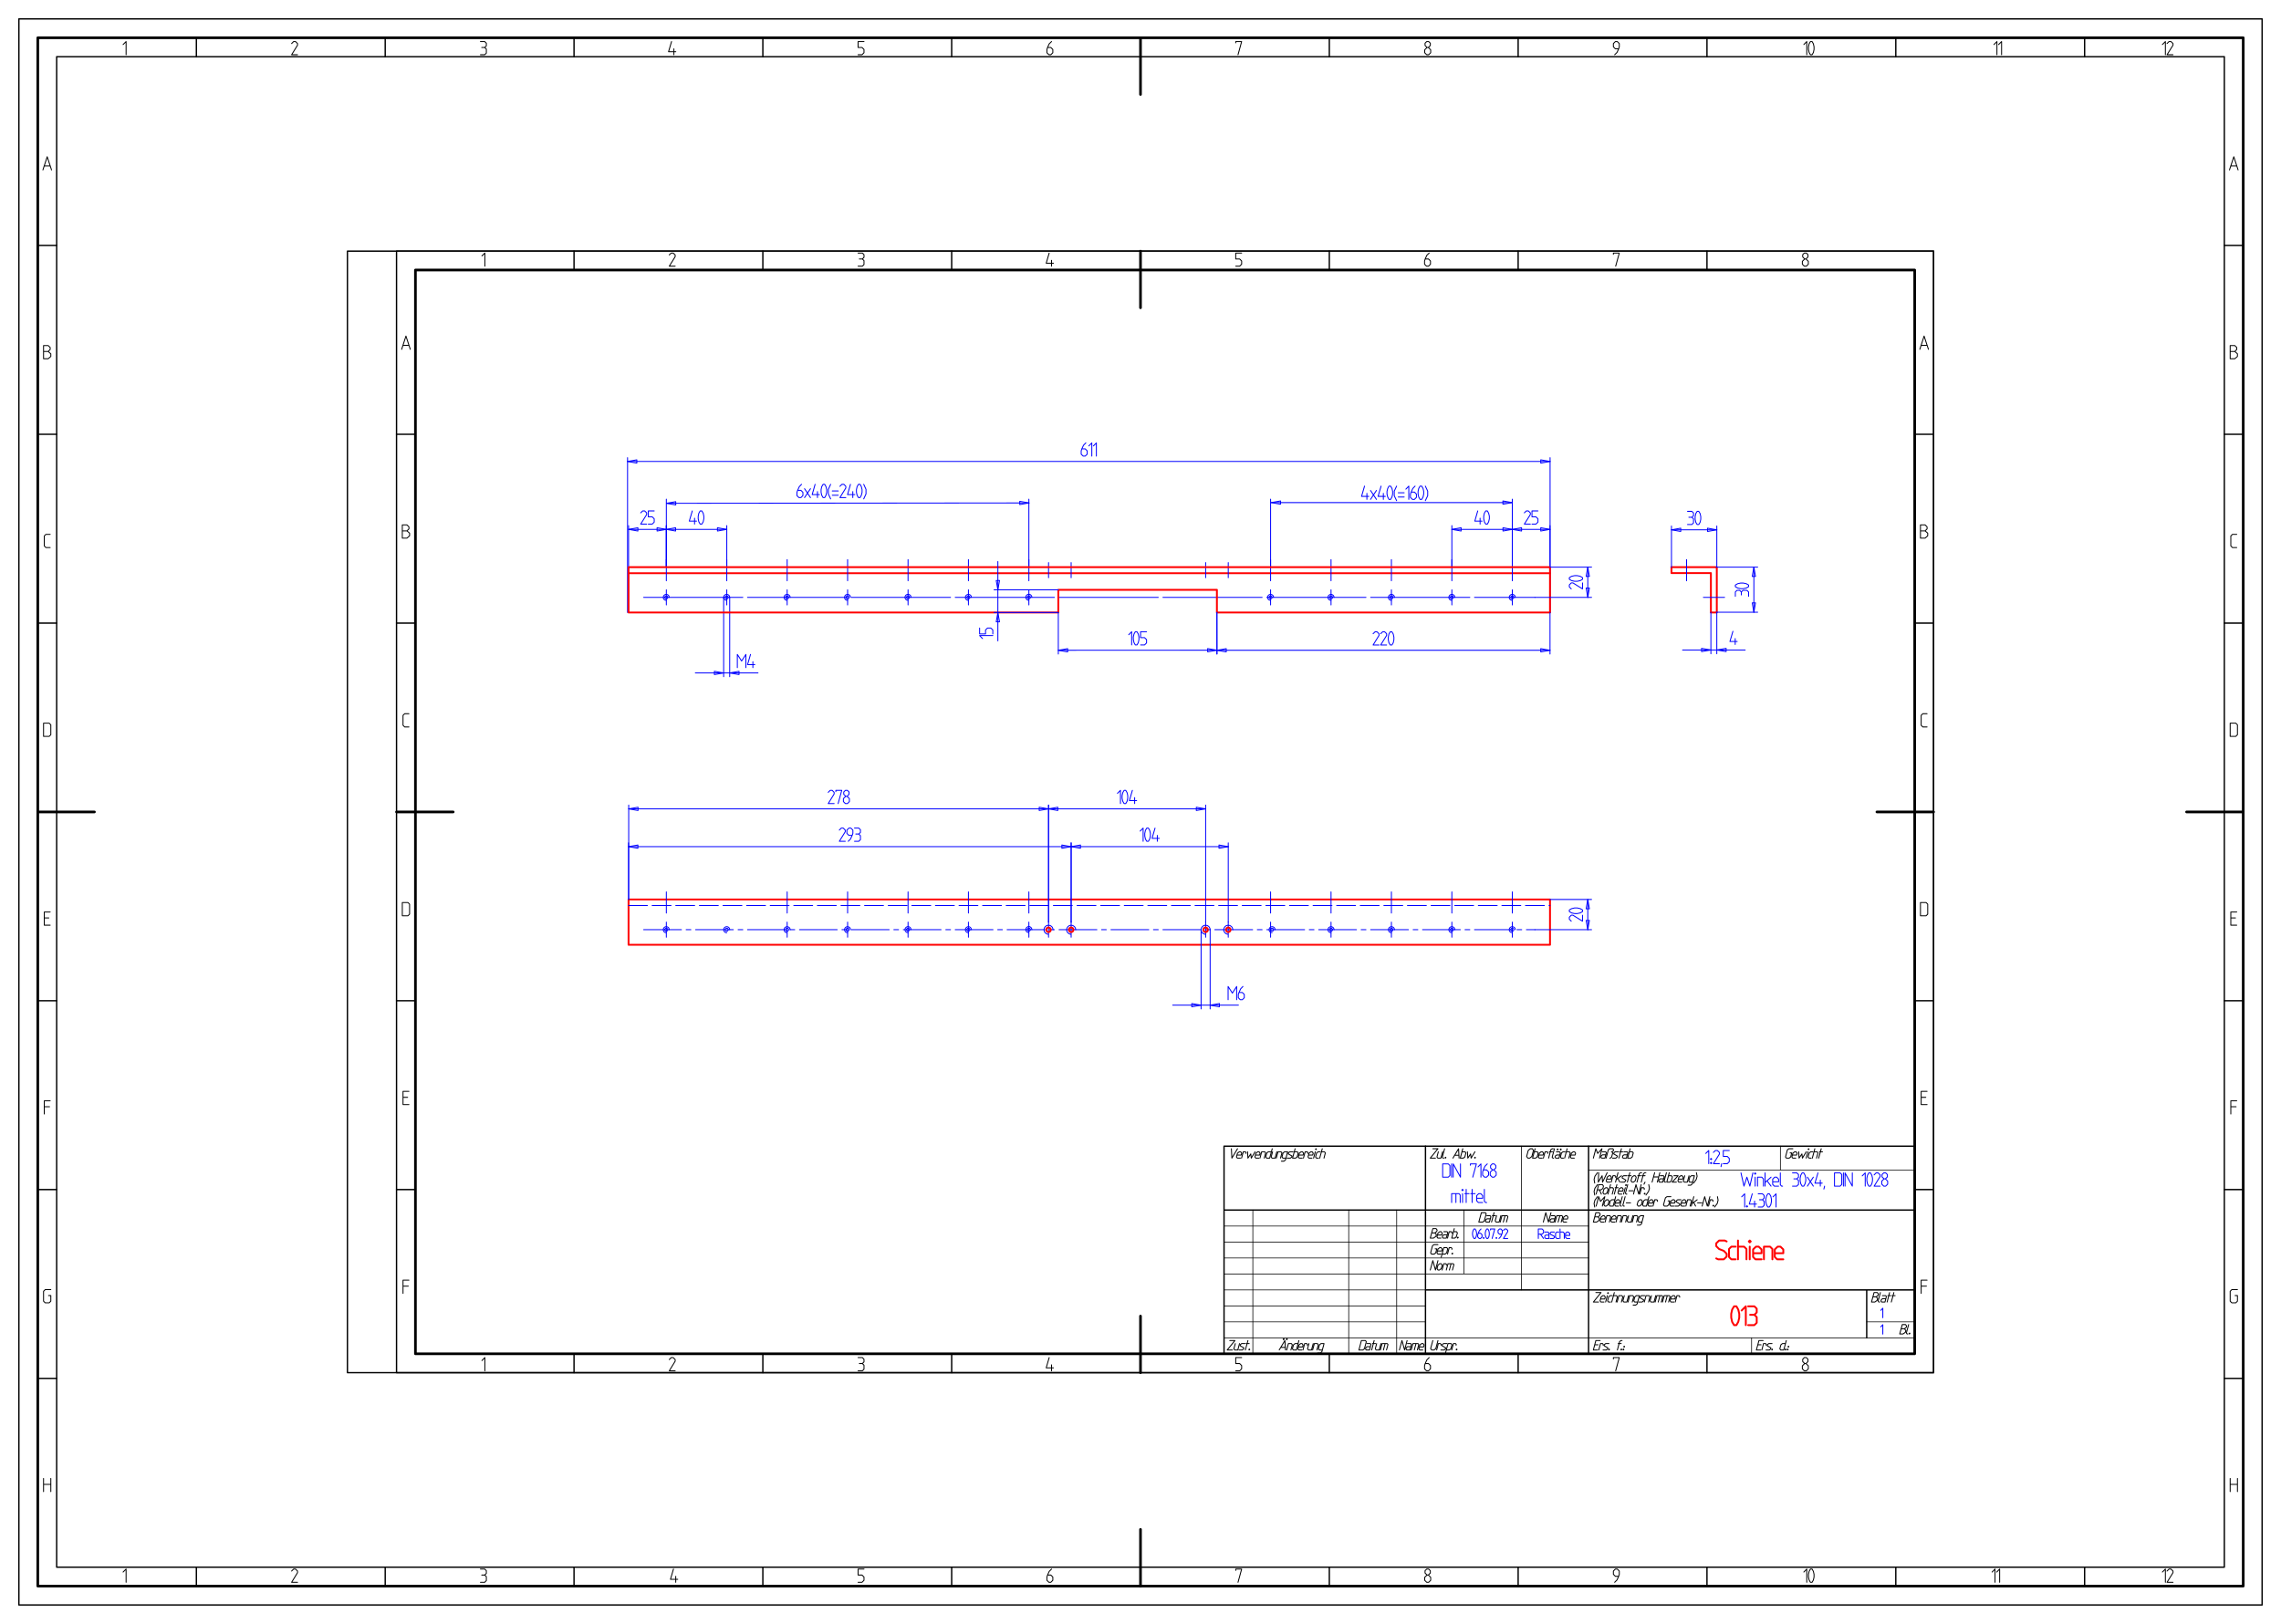 <svg xmlns="http://www.w3.org/2000/svg" fill-rule="evenodd" height="1624.796" preserveAspectRatio="none" stroke-linecap="round" viewBox="0 0 32000 22781" width="2282.318"><style>.brush1{fill:none}.pen1,.pen2{stroke:red;stroke-width:26;stroke-linejoin:round}.pen2{stroke:#00f;stroke-width:13}.pen3{stroke-width:19}.pen3,.pen5,.pen6{stroke:#000;stroke-linejoin:round}.pen5{stroke-width:13}.pen6{stroke-width:37}</style><path class="pen1 brush1" d="M8818 12619v636h12927v-636z"/><path class="pen1" fill="none" d="M8818 8042h12927"/><path class="pen2" fill="none" d="M9030 8381h1060m132 0h133m132 0h1060m132 0h133m132 0h1060m132 0h133m132 0h1060m132 0h133m132 0h1060m132 0h132m133 0h1060m132 0h132m133 0h1059m133 0h132m133 0h1059m133 0h132m133 0h847m-12503 0h530m66 0h66m67 0h529m67 0h66m66 0h530m66 0h66m67 0h529m67 0h66m66 0h530m66 0h66m67 0h529m67 0h66m66 0h530m66 0h66m66 0h530m67 0h66m66 0h530m66 0h66m66 0h530m66 0h67m66 0h530m66 0h66m66 0h530m66 0h67m66 0h530m66 0h66m66 0h530m66 0h67m66 0h530m66 0h66m66 0h530m66 0h67m66 0h530m66 0h66m66 0h119M9030 13043h530m66 0h66m67 0h529m67 0h66m66 0h530m66 0h66m67 0h529m67 0h66m66 0h530m66 0h66m67 0h529m67 0h66m66 0h530m66 0h66m66 0h530m67 0h66m66 0h530m66 0h66m66 0h530m66 0h67m66 0h530m66 0h66m66 0h530m66 0h67m66 0h530m66 0h66m66 0h530m66 0h67m66 0h530m66 0h66m66 0h530m66 0h67m66 0h530m66 0h66m66 0h119M9348 8275v212m0 4450v212m1695-4874v212m0 4450v212m848-4874v212m0 4450v212m848-4874v212m0 4450v212m847-4874v212m0 4450v212m0-212v212m848-4874v212m0 4450v212m3391-4874v212m0 4450v212m848-4874v212m0 4450v212m847-4874v212m0 4450v212m848-4874v212m0 4450v212m848-4874v212m0 4450v212M10196 8275v212m0-636v297m847-297v297m0 4365v297m848-4959v297m0 4365v297m848-4959v297m0 4365v297m847-4959v297m0 4365v297m848-4959v297m0 4365v297m3391-4959v297m0 4365v297m848-4959v297m0 4365v297m847-4959v297m0 4365v297m848-4959v297m0 4365v297m848-4959v297m0 4365v297M9348 7851v297m0 4365v297"/><path class="pen2 brush1" d="m21237 8381-2-8-4-7-7-5-8-1-9 1-6 5-5 7-2 8 2 8 5 7 6 4 9 2 8-2 7-4 4-7zm0 4662-2-8-4-7-7-4-8-2-9 2-6 4-5 7-2 8 2 8 5 7 6 5 9 1 8-1 7-5 4-7zm-848-4662-2-8-4-7-7-5-8-1-8 1-7 5-5 7-1 8 1 8 5 7 7 4 8 2 8-2 7-4 4-7zm0 4662-2-8-4-7-7-4-8-2-8 2-7 4-5 7-1 8 1 8 5 7 7 5 8 1 8-1 7-5 4-7zm-848-4662-1-8-5-7-7-5-8-1-8 1-7 5-4 7-2 8 2 8 4 7 7 4 8 2 8-2 7-4 5-7zm0 4662-1-8-5-7-7-4-8-2-8 2-7 4-4 7-2 8 2 8 4 7 7 5 8 1 8-1 7-5 5-7zm-847-4662-2-8-4-7-7-5-8-1-9 1-6 5-5 7-2 8 2 8 5 7 6 4 9 2 8-2 7-4 4-7zm0 4662-2-8-4-7-7-4-8-2-9 2-6 4-5 7-2 8 2 8 5 7 6 5 9 1 8-1 7-5 4-7zm-848-4662-2-8-4-7-7-5-8-1-8 1-7 5-5 7-1 8 1 8 5 7 7 4 8 2 8-2 7-4 4-7zm21 4662-1-8-5-7-7-4-8-2-8 2-7 4-5 7-1 8 1 8 5 7 7 5 8 1 8-1 7-5 5-7zm-4260-4662-2-8-4-7-7-4-8-2-8 2-7 4-5 7-2 8 2 8 5 7 7 5 8 1 8-1 7-5 4-7zm0 4662-2-8-4-7-7-4-8-2-8 2-7 4-5 7-2 8 2 9 5 6 7 5 8 2 8-2 7-5 4-6zm848-4663-2-9-4-6-7-5-8-2-9 2-6 5-5 6-2 9 2 8 5 7 6 4 9 2 8-2 7-4 4-7zm0 4662-2-8-4-7-7-5-8-1-9 1-6 5-5 7-2 8 2 8 5 7 6 4 9 2 8-2 7-4 4-7zm-1695-4662-2-8-4-7-7-4-8-2-9 2-6 4-5 7-2 8 2 8 5 7 6 5 9 1 8-1 7-5 4-7zm0 4662-2-8-4-7-7-4-8-2-9 2-6 4-5 7-2 8 2 9 5 6 6 5 9 2 8-2 7-5 4-6zm-849-4661-1-8-5-7-7-4-8-2-8 2-7 4-5 7-1 8 1 8 5 7 7 5 8 1 8-1 7-5 5-7zm0 4662-1-8-5-7-7-4-8-2-8 2-7 4-5 7-1 8 1 8 5 7 7 5 8 2 8-2 7-5 5-7zm-847-4662-2-8-5-7-7-4-8-2-8 2-7 4-4 7-2 8 2 8 4 7 7 5 8 1 8-1 7-5 5-7zm0 4662-2-8-5-7-7-4-8-2-8 2-7 4-4 7-2 8 2 8 4 7 7 5 8 2 8-2 7-5 5-7zm-848-4662-2-8-4-7-7-4-8-2-8 2-7 4-5 7-2 8 2 8 5 7 7 5 8 1 8-1 7-5 4-7zm0 4662-2-8-4-7-7-4-8-2-8 2-7 4-5 7-2 8 2 8 5 7 7 5 8 2 8-2 7-5 4-7zm-848-4662-1-8-5-7-7-4-8-2-8 2-7 4-5 7-1 8 1 8 5 7 7 5 8 1 8-1 7-5 5-7zm0 4662-1-8-5-7-7-4-8-2-8 2-7 4-5 7-1 8 1 8 5 7 7 5 8 2 8-2 7-5 5-7z"/><path class="pen2" fill="none" d="m21258 8381-2-13-6-12-10-9-11-6-13-3-14 3-11 6-10 9-6 12-2 13 2 13 6 12 10 9 11 6 14 2m42 4620-2-13-6-12-10-9-11-6-13-2-14 2-11 6-10 9-6 12-2 13 2 13 6 12 10 9 11 6 14 2m-806-4704-2-13-6-12-9-9-12-6-13-3-13 3-12 6-9 9-6 12-2 13 2 13 6 12 9 9 12 6 13 2m42 4620-2-13-6-12-9-9-12-6-13-2-13 2-12 6-9 9-6 12-2 13 2 13 6 12 9 9 12 6 13 2m-805-4704-2-13-6-12-10-9-12-6-13-3-13 3-12 6-9 9-6 12-2 13 2 13 6 12 9 9 12 6 13 2m43 4620-2-13-6-12-10-9-12-6-13-2-13 2-12 6-9 9-6 12-2 13 2 13 6 12 9 9 12 6 13 2m-805-4704-2-13-6-12-10-9-11-6-13-3-14 3-11 6-10 9-6 12-2 13 2 13 6 12 10 9 11 6 14 2m42 4620-2-13-6-12-10-9-11-6-13-2-14 2-11 6-10 9-6 12-2 13 2 13 6 12 10 9 11 6 14 2m-806-4704-2-13-6-12-9-9-12-6-13-3-13 3-12 6-9 9-6 12-3 13 3 13 6 12 9 9 12 6 13 2m63 4620-2-13-6-12-9-9-12-6-13-2-13 2-12 6-9 9-6 12-2 13 2 13 6 12 9 9 12 6 13 2m-4218-4704-2-13-6-12-9-9-12-6-13-2-13 2-12 6-10 9-6 12-2 13 2 13 6 12 10 9 12 6 13 3m42 4619-2-13-6-11-9-10-12-6-13-2-13 2-12 6-10 10-6 11-2 13 2 14 6 11 10 10 12 6 13 2m890-4706-2-14-6-11-10-10-11-6-13-2-14 2-11 6-10 10-6 11-2 14 2 13 6 11 10 10 11 6 14 2m42 4620-2-13-6-12-10-9-11-7-13-2-14 2-11 7-10 9-6 12-2 13 2 13 6 12 10 9 11 6 14 2m-1653-4704-2-13-6-12-10-9-11-6-13-2-14 2-11 6-10 9-6 12-2 13 2 13 6 12 10 9 11 7 14 2m42 4619-2-13-6-11-10-10-11-6-13-2-14 2-11 6-10 10-6 11-2 13 2 14 6 11 10 10 11 6 14 2m-807-4704-2-13-6-12-9-9-12-6-13-2-13 2-12 6-9 9-6 12-2 13 2 13 6 12 9 9 12 6 13 2m42 4620-2-13-6-12-9-9-12-6-13-2-13 2-12 6-9 9-6 12-2 13 2 13 6 12 9 10 12 6 13 2m-805-4705-2-13-6-12-10-9-12-6-13-2-13 2-12 6-9 9-6 12-2 13 2 13 6 12 9 9 12 6 13 2m43 4620-2-13-6-12-10-9-12-6-13-2-13 2-12 6-9 9-6 12-2 13 2 13 6 12 9 10 12 6 13 2m-805-4705-2-13-6-12-9-9-12-6-13-2-13 2-12 6-10 9-6 12-2 13 2 13 6 12 10 9 12 6 13 2m42 4620-2-13-6-12-9-9-12-6-13-2-13 2-12 6-10 9-6 12-2 13 2 13 6 12 10 10 12 6 13 2m-806-4705-2-13-6-12-9-9-12-6-13-2-13 2-12 6-9 9-6 12-2 13 2 13 6 12 9 9 12 6 13 2m42 4620-2-13-6-12-9-9-12-6-13-2-13 2-12 6-9 9-6 12-2 13 2 13 6 12 9 10 12 6 13 2m-529-5129v-583m530 583v-583"/><path class="pen2 brush1" d="m8818 7427 131 23v-46zm530 0-130-23v46z"/><path class="pen2" fill="none" d="M8818 7427h530m-276-74h-84l84-134v-24l-28-27h-28l-28 27m190-27h-83v83h55l28 28v46l-28 28h-55m253 604v-583m848 583v-583"/><path class="pen2 brush1" d="m9348 7427 130 23v-46zm848 0-131-23v46z"/><path class="pen2" fill="none" d="M9348 7427h848m-484-259-42 143h102m-28-41v83m51-111v37l9 42 19 32h23l19-32 9-42v-37l-9-42-19-32h-23l-19 32-9 42m-447 715v-848m0 848v-954m5086 954v-954"/><path class="pen2 brush1" d="m14436 7056-130-23v46zm-5086 5 130 23v-46z"/><path class="pen2" fill="none" d="m14436 7056-5086 5m1895-266-32 33-23 51-10 28v46l28 28h28l28-28v-46l-28-28h-46m97-23 83 125m-83 0 83-125m65-61-41 144h102m-28-42v84m51-112v38l9 41 19 33h23l18-33 10-41v-38l-10-41-18-33h-23l-19 33-9 41m134 130-32-69v-65l32-70m23 93h84m0 60h-84m190 33h-83l83-135v-23l-27-28h-28l-28 28m148-28-41 144h102m-28-42v84m51-112v38l9 41 19 33h23l18-33 10-41v-38l-10-41-18-33h-23l-19 33-9 41m102 130 32-69v-65l-32-70m9628 1162v-583m-529 583v-583"/><path class="pen2 brush1" d="m21745 7427-130-23v46zm-529 0 130 23v-46z"/><path class="pen2" fill="none" d="M21745 7427h-529m253-74h-84l84-134v-24l-28-27h-28l-28 27m191-27h-84v83h56l28 28v46l-28 28h-56m-276 604v-583m-848 583v-583"/><path class="pen2 brush1" d="m21216 7427-131-23v46zm-848 0 130 23v-46z"/><path class="pen2" fill="none" d="M21216 7427h-848m363-259-41 143h102m-28-41v83m51-111v37l9 42 19 32h23l18-32 10-42v-37l-10-42-18-32h-23l-19 32-9 42m401 715v-954m-3391 954v-954"/><path class="pen2 brush1" d="m17834 7051 131 23v-46zm3380 0-130-23v46z"/><path class="pen2" fill="none" d="M17834 7051h3380m-2071-231-42 144h102m-27-42v84m51-125 83 125m-83 0 83-125m65-61-42 144h102m-28-42v84m51-112v38l10 41 18 33h23l19-33 9-41v-38l-9-41-19-33h-23l-18 33-10 41m135 130-33-69v-65l33-70m23 93h83m0 60h-83m107-111 41-42v186m88-186-32 33-23 51-10 28v46l28 28h28l28-28v-46l-28-28h-46m97-10v38l9 41 19 33h23l19-33 9-41v-38l-9-41-19-33h-23l-19 33-9 41m102 130 33-69v-65l-33-70M8818 12704h265m66 0h265m66 0h265m67 0h265m66 0h265m66 0h265m66 0h265m66 0h265m66 0h265m66 0h265m66 0h265m67 0h265m66 0h265m66 0h265m66 0h265m66 0h265m66 0h265m66 0h265m66 0h265m67 0h265m66 0h265m66 0h265m66 0h265m66 0h265m66 0h265m66 0h265m66 0h265m67 0h265m66 0h265m66 0h265m66 0h265m66 0h265m66 0h265m66 0h265m67 0h264m67 0h265m66 0h265m66 0h265m66 0h265m66 0h13M10237 8381v1113m-85-1113v1113"/><path class="pen2 brush1" d="m10237 9441 131 23v-46zm-85 0-130-23v46z"/><path class="pen2" fill="none" d="M10634 9441h-879m589-74v-186l60 93 60-93v186m65-186-42 144h102m-27-42v84m4465 3570v212m-317-212v212m317-5256v212m-317-212v212m2521 4832v212m-317-212v212m317-5256v212m-317-212v212m-1823 4939-3-19-8-17-13-13-16-10-19-4-19 1-17 7-15 12-11 16-6 18v19l6 18 11 15 15 12 17 7 14 2m-254-64-3-19-8-17-13-13-16-10-19-4-19 1-17 7-15 12-11 16-5 18v19l5 18 11 15 15 12 17 7 14 2m2586-64-3-19-8-17-13-13-16-10-19-4-19 1-18 7-14 12-11 16-6 18v19l6 18 11 15 14 12 18 7 14 2m-254-64-3-19-8-17-13-13-16-10-19-4-19 1-17 7-15 12-11 16-5 18v19l5 18 11 15 15 12 17 7 14 2"/><path class="pen1 brush1" d="m15059 13044-2-12-7-10-11-7-12-3-12 3-10 7-7 10-2 12 2 12 7 11 10 7 12 2 12-2 11-7 7-11zm-318 0-2-12-7-10-10-7-13-3-12 3-10 7-7 10-2 12 2 12 7 11 10 7 12 2 13-2 10-7 7-11zm2522 0-2-12-7-10-11-7-12-3-12 3-10 7-7 10-3 12 3 12 7 11 10 7 12 2 12-2 11-7 7-11zm-318 0-2-12-7-10-10-7-13-3-12 3-10 7-7 10-2 12 2 12 7 11 10 7 12 2 13-2 10-7 7-11z"/><path class="pen2" fill="none" d="M16977 13042v1113m-127-1113v1113"/><path class="pen2 brush1" d="m16977 14102 130 23v-46zm-127 0-131-23v46z"/><path class="pen2" fill="none" d="M17374 14102h-922m777-76v-186l60 93 60-93v186m88-186-32 33-23 51-10 27v47l28 28h28l28-28v-47l-28-27h-46m-2355-987v-1112m-6209 794v-794"/><path class="pen2 brush1" d="m15027 11878-130-23v46zm-6209 0 131 23v-46z"/><path class="pen2" fill="none" d="M15027 11878H8818m3040-75h-83l83-134v-23l-28-28h-28l-27 28m125 157 32-32 23-51 10-28v-46l-28-28h-28l-28 28v46l28 28h46m33-102h60l23 23v37l-23 23h-42m42 0 23 24v55l-23 23h-60m3039 1134v-1112m2204 1112v-1112"/><path class="pen2 brush1" d="m15027 11878 131 23v-46zm2204 0-130-23v46z"/><path class="pen2" fill="none" d="M15027 11878h2204m-1236-218 42-42v185m23-111v37l9 42 19 32h23l18-32 10-42v-37l-10-42-18-32h-23l-19 32-9 42m144-74-42 144h102m-28-42v83m-1526 1134v-1642m-5890 1324v-1324"/><path class="pen2 brush1" d="m14710 11348-131-23v46zm-5890 0 131 23v-46z"/><path class="pen2" fill="none" d="M14710 11348H8820m2882-74h-83l83-135v-23l-27-28h-28l-28 28m107-9v-19h83l-51 186m107-102-33 32v42l28 28h28l28-28v-42l-33-32h-18l-28-28v-33l23-23h28l23 23v33l-28 28m2827 1765v-1642m2204 1642v-1642"/><path class="pen2 brush1" d="m14710 11348 130 23v-46zm2204 0-131-23v46z"/><path class="pen2" fill="none" d="M14710 11348h2204m-1237-218 42-42v186m23-112v37l9 42 19 33h23l19-33 9-42v-37l-9-41-19-33h-23l-19 33-9 41m144-74-42 144h102m-28-42v84"/><path class="pen3 brush1" d="M17172 16976h9689v2017h-9689zm0-896h9689v896h-9689z"/><path class="pen3" fill="none" d="M22286 16080v896m-2288-896v896m0 0v2017m2288-2017v2017m3902-896v672m-6190-672h6863"/><path fill="none" d="M22286 16416h4575m-1884-336v336m-3633-336v896m-1346 225h2288m-2288 224h2288m-2288 224h2288m-2288 224h2288m-942-897v1121m-808-1121v897m4037 896v224m1615-448h673m-6863 224h2288m0 0h4575m-9689-1568h2826m-2826 224h2826m-2826 224h2826m-2826 224h2826m-2826 224h2826m-2826 224h2826m-2826 224h2826m-2826 224h2826m-2422-1793v2017m2018-2017v2017m-673-2017v2017" style="stroke-width:10;stroke:#000;stroke-linejoin:round"/><path class="pen5" fill="none" d="M17252 18807h73l-109 133h73m41-90-20 73 12 17h43l24-90m-7 90h46l17-14 5-16-52-30 4-17 17-13h47m41-43-36 133m11-90h43m-5 83 8-7 5 7-9 7-4-7m426 6 80-132 8 132m-66-36h64m13-114 10-8 5 8-9 7-6-7m-44 0 9-8 6 8-9 7-6-7m50 151 24-90h43l12 17-20 73m112-133-35 133h-43l-13-17 16-56 21-17h43m4 47h59l7-27-14-20h-20l-25 20-14 53 12 17h43m16 0 24-90h30l10 13-3 10m23-23-20 73 13 17h43l24-90m-8 90 24-90h43l12 17-19 73m11 43h37l21-17 7-26 24-90h-43l-21 17-15 56 12 17h43m548-133-35 133h56l21-17 27-99-12-17h-57m78 43h47l9 13-8 30-12 47h-46l-10-14 5-20 17-13h46m53-86-35 133m11-90h43m16 0-19 73 12 17h43l24-90m-8 90 24-90h73l10 13-21 77m-19-90-24 90m224 0 36-133 37 133 35-133m5 43h47l9 13-8 30-12 47h-46l-10-14 5-20 17-13h46m5 47 24-90h72l10 13-20 77m-19-90-24 90m71-43h59l8-27-15-20h-20l-25 20-14 53 12 17h43m-2685-2824 7 132 79-132m-8 89h60l7-26-14-20h-20l-26 20-14 53 12 16h43m17 0 24-89h30l9 13-2 10m23-23 5 89 40-59 7 59 54-89m4 46h59l7-26-14-20h-20l-25 20-14 53 12 16h43m16 0 24-89h43l12 16-19 73m112-132-36 132h-43l-12-16 15-57 21-16h43m17 0-20 73 12 16h43l24-89m-7 89 24-89h43l12 16-20 73m12 43h36l21-16 8-27 23-89h-43l-21 16-15 57 12 16h44m16 0h46l17-13 5-17-52-29 4-17 17-13h47m28-43-36 132h43l21-16 15-57-12-16h-43m64 46h60l7-26-15-20h-20l-25 20-14 53 12 16h43m17 0 24-89h29l10 13-3 10m11 23h59l7-26-14-20h-20l-25 20-14 53 12 16h43m50-126 8-6 5 6-8 7-5-7m-3 37-24 89m93-89h-29l-21 16-15 57 12 16h29m41-89h43l12 16-19 73m-60 0 36-132m3101 1029 35-132 37 132 36-132m5 43h46l10 13-8 30-12 46h-47l-9-13 5-20 17-13h46m4 46 24-89h73l10 13-21 76m-19-89-24 89m71-43h60l7-26-15-20h-19l-26 20-14 53 12 16h43m-1196-132-36 132h56l21-16 27-100-12-16h-56m77 43h47l9 13-7 30-13 46h-46l-10-13 5-20 17-13h47m52-86-35 132m11-89h43m16 0-19 73 12 16h43l24-89m-8 89 24-89h73l10 13-20 76m-20-89-24 89m-1005 152h46l25-20 6-20-15-20h-46l-36 133h46l33-24 7-26-20-23m35 30h60l7-27-15-20h-20l-25 20-14 53 12 17h43m41-90h46l10 13-8 30-13 47h-46l-10-14 6-20 16-13h47m4 47 24-90h30l9 13-2 10m34-66-36 133h43l21-17 16-56-13-17h-43m54 83 9-7 5 7-9 7-5-7m-271 98h-56l-21 17-26 99 12 17h39l21-17 15-56h-23m32 30h60l7-27-15-20h-20l-25 20-14 53 12 17h43m4 46 37-136h43l12 17-15 56-21 17h-43m76 0 24-90h30l9 14-2 10m0 59 9-6 4 6-8 7-5-7m-303 231 36-132 37 132 35-132m-13 112 14 20h20l25-20 14-49-15-20h-20l-25 20-13 49m71 20 24-89h29l10 13-3 10m-1 66 24-89h73l10 13-21 76m-19-89-24 89m-232-1702h72l-108 132h73m40-89-19 73 12 16h43l24-89m28-43-32 119 10 13h10m18-6 9-7 4 7-8 6-5-6m111 6 79-132 7 132m-62-40h60m54-92-35 132h43l21-16 15-57-12-16h-43m76 0 6 89 39-59 7 59 54-89m-6 83 8-7 5 7-8 6-5-6m754-103-23 86 17 23h26l30-23 23-86-17-23h-27l-29 23m96-23-36 132h43l21-16 15-57-12-16h-43m64 46h59l8-26-15-20h-20l-25 20-14 53 12 16h43m16 0 24-89h30l10 13-3 10m12 66 32-119 20-13h14m-55 43h43m28-43-32 119 10 13h10m40-88h44l11 15-8 29-12 44h-44l-11-14 4-15 19-15h44m-38-77 9-8 6 8-10 7-5-7m44 0 9-8 6 8-9 7-6-7m69 32h-30l-21 16-15 57 12 16h30m41-89h43l12 16-20 73m-59 0 35-132m52 89h60l7-26-14-20h-20l-25 20-15 53 12 16h44m-1985 2559-31 113 15 20h33l25-20 30-113m-18 133 23-90h30l10 13-3 10m-1 67h46l17-14 5-16-52-30 5-17 16-13h47m-20 136 36-136h43l12 17-15 56-21 17h-43m76 0 24-90h30l10 13-3 10m1 60 8-7 5 7-8 7-5-7m1925-2685 35-132 26 66 60-66-35 132m40-89h47l9 13-8 30-12 46h-46l-10-13 5-20 17-13h46m5 46 31-117 19-15h44l11 15-4 14-19 15 11 15-16 59-19 14h-7m31-88h-7m15 88h46l17-13 4-17-51-29 4-17 17-13h46m42-43-36 132m11-89h43m16 0h47l9 13-8 30-12 46h-46l-10-13 5-20 17-13h46m40-86-35 132h43l21-16 15-57-12-16h-43m-486 775-9-49 12-47 36-49m-19 132 36-132 25 66 61-66-35 132m21-20 15 20h20l25-20 13-49-14-20h-20l-25 20-14 49m166-112-35 132h-43l-12-17 15-56 21-16h43m4 46h60l7-26-15-20h-20l-25 20-14 52 12 17h43m52-132-32 119 10 13h10m52-132-32 119 10 13h10m28-46h60m92 26 15 20h20l25-20 13-49-14-20h-20l-25 20-14 49m166-112-35 132h-43l-12-17 15-56 21-16h43m4 46h59l8-26-15-20h-20l-25 20-14 52 12 17h43m16 0 24-89h30l10 13-3 10m190-66h-56l-21 16-27 99 12 17h40l21-17 15-56h-23m32 30h59l8-26-15-20h-20l-25 20-14 52 12 17h43m16 0h47l17-13 4-17-52-30 5-16 17-13h46m4 46h60l7-26-15-20h-20l-25 20-14 52 12 17h43m17 0 24-89h43l12 16-20 73m52-132-35 132m83-89-73 53m50 36-27-53m55 7h60m4 46 36-132 37 132 36-132m-19 132 24-89h29l10 13-3 10m1 59 8-6 5 6-8 7-5-7m24 20 37-49 12-47-9-49m-1722-23-9-50 12-46 36-50m-3 73h53l26-20 8-33-14-20h-53l-36 133m73 0-27-60m49 40 15 20h20l25-20 13-50-14-20h-20l-25 20-14 50m95-70h43l12 17-19 73m-60 0 36-133m89 0-36 133m11-90h43m4 47h60l7-27-15-20h-19l-26 20-14 53 12 17h43m51-126 8-7 5 7-8 7-5-7m-3 36-24 90m58-133-32 120 10 13h10m29-47h60m4 47 35-133 38 133 35-133m-19 133 24-90h30l10 14-3 10m0 59 9-6 5 6-9 7-5-7m25 20 36-50 13-46-10-50m-758-22-9-50 12-46 36-50m17 0-6 133 54-90 6 90 65-133m-7 90h59l7-27-14-20h-20l-25 20-14 53 12 17h43m16 0 24-90h30l10 13-3 10m34-66-35 133m84-90-74 53m50 37-27-54m43 54h47l16-14 5-16-52-30 5-17 16-13h47m41-43-35 133m10-90h43m-2 70 15 20h20l25-20 13-50-14-20h-20l-25 20-14 50m84 20 32-120 20-13h14m-55 43h43m6 90 32-120 20-13h13m-54 43h43m-1 90-15 29m150-162-36 133m20-73h73m16-60-36 133m41-90h46l10 13-8 30-13 47h-46l-10-14 6-19 16-14h47m39-86-32 119 10 14h10m52-133-35 133h43l21-17 15-56-12-17h-43m76 0h59l-83 90h59m28-43h60l7-27-14-20h-20l-26 20-14 53 12 17h43m41-90-20 73 13 17h43l24-90m-13 133h37l21-17 7-26 24-90h-43l-21 17-15 56 12 17h43m13 13 36-50 13-46-10-50m-1427 620h47l25-19 5-20-14-20h-47l-35 132h46l33-23 7-26-20-24m35 30h59l7-26-14-20h-20l-25 20-14 53 12 16h43m16 0 24-89h43l12 16-19 73m28-43h60l7-26-15-20h-20l-25 20-14 53 12 16h43m17 0 24-89h43l12 16-20 73m17 0 24-89h43l12 16-20 73m41-89-20 73 13 16h43l24-89m-8 89 24-89h43l12 16-19 73m11 43h37l21-16 7-27 24-89h-43l-21 16-15 57 12 16h43m-647 989h73l-108 133h73m28-43h59l7-27-14-20h-20l-25 20-14 53 12 17h43m50-126 8-7 5 7-8 7-5-7m-3 36-24 90m93-90h-29l-21 17-15 56 12 17h29m41-90h43l12 17-19 73m-60 0 36-133m40 133 24-90h43l12 17-19 73m40-90-19 73 12 17h43l24-90m-7 90 23-90h44l12 17-20 73m12 43h36l21-17 7-26 24-90h-43l-21 17-15 56 12 17h43m17 0h46l17-14 4-16-51-30 4-16 17-14h46m-7 90 24-90h43l12 17-19 73m40-90-19 73 12 17h43l24-90m-8 90 24-90h73l10 14-21 76m-19-90-24 90m60 0 24-90h73l9 14-20 76m-19-90-24 90m71-43h60l7-27-15-20h-20l-25 20-14 53 12 17h43m17 0 24-90h30l9 14-2 9m-1115 607h-60l-16 60-19 73h59m7-73h-47m57 73 24-90h30l9 13-2 10m-1 67h46l17-14 4-16-52-30 5-17 17-13h46m-6 83 9-7 5 7-9 7-5-7m124 7 32-120 21-13h13m-55 43h43m-5 83 8-7 5 7-9 7-4-7m40-40 8-6 5 6-8 7-5-7m-2 33 5 7-9 7-5-7 9-7m2375-2810h-56l-21 16-26 100 12 16h39l21-16 15-57h-23m32 30h60l7-26-15-20h-20l-25 20-14 53 12 16h43m41-89 5 89 40-59 7 59 54-89m26-37 8-6 5 6-8 7-5-7m-3 37-24 89m93-89h-30l-21 16-15 57 13 16h29m41-89h43l12 16-20 73m-59 0 35-132m90 0-36 132m11-89h43m707 2035h46l25-20 6-20-15-20h-46l-36 133h47l32-23 7-27-20-23m59-60-32 119 10 14h10m40-90h47l9 14-8 29-12 47h-46l-10-14 5-19 17-14h46m53-86-35 133m10-90h43m42-43-36 133m11-90h43m84 465h46l25-19 5-20-14-20h-46l-36 132h46l33-23 7-26-20-24m59-59-32 119 10 13h10m18-6 8-7 5 7-8 6-5-6m-2047 98h-59l-16 60-20 73h60m6-73h-46m57 73 23-90h30l10 13-3 10m-1 67h47l16-14 5-16-52-30 5-17 16-13h47m-6 83 8-7 5 7-8 7-5-7m206-126-36 133h-43l-12-17 15-56 21-17h43m-5 83 8-7 5 7-8 7-5-7m40-40 9-6 5 6-9 7-5-7m-2 33 5 7-9 7-4-7 8-7"/><path class="pen6 brush1" d="M530 530h30940v21722H530z"/><path class="pen3 brush1" d="M795 795h30410v21192H795z"/><path class="pen3 brush1" d="M265 265h31470v22252H265z"/><path class="pen6" fill="none" d="M16000 530v795m0 20927v-795M530 11391h795m30145 0h-795"/><path class="pen3" fill="none" d="M18649 21987v265m2649-265v265m2649-265v265m2649-265v265m2649-265v265m-15894-265v265m-2649 0v-265m-2649 0v265m-2649 0v-265m-2649 0v265M530 14040h265m-265 2649h265m-265 2649h265M530 8742h265M530 6093h265M530 3444h265m30410 0h265m-265 2649h265m-265 2649h265m-265 5298h265m-265 2649h265m-265 2649h265M5404 530v265m5298-265v265M2755 530v265m5298-265v265m5298-265v265m5298-265v265m2649-265v265m2649-265v265m2649-265v265m2649-265v265"/><path class="pen5" fill="none" d="m602 2384 60-185 61 185m-103-56h84m-93 2603h65l28-28v-28l-28-27h-65v185h65l37-32v-37l-37-33m28 2751h-60l-23-23v-139l23-23h60m-93 2649v185h79l23-23v-139l-23-23h-79m93 2649h-83v185h83m-19-102h-64m83 2566h-83v185m0-102h74m18 2566h-79l-23 23v139l23 23h56l23-23v-79h-32m-70 2566v185m0-102h102m0-83v185m1014 1128 42-42v186m2405 0h-83l83-135v-23l-28-28h-27l-28 28m2649-28h60l23 23v38l-23 23h-42m42 0 23 23v55l-23 24h-60m2708-186-42 144h102m-28-42v84m2641-186h-83v84h55l28 28v46l-28 28h-55m2714-186-33 33-23 51-9 28v46l28 28h27l28-28v-46l-28-28h-46m2640-65v-19h83l-51 186m2652-102-33 32v42l28 28h28l28-28v-42l-33-32h-18l-28-28v-33l23-23h28l23 23v33l-28 28m2614 102 33-33 23-51 9-28v-46l-28-28h-27l-28 28v46l28 28h46m2598-60 41-42v186m24-112v38l9 41 18 33h24l18-33 9-41v-38l-9-41-18-33h-24l-18 33-9 41m2576-32 41-42v186m24-144 41-42v186m2283-144 42-42v186m107 0h-84l84-135v-23l-28-28h-28l-28 28m886-1299v185m0-102h102m0-83v185m0-2834h-79l-23 23v139l23 23h56l23-23v-79h-33m23-2732h-83v185m0-102h74m9-2732h-83v185h83m-18-102h-65m-9-2732v185h79l23-23v-139l-23-23h-79m92-2464h-60l-23-23v-139l23-23h60m-92-2566h65l27-28v-28l-27-27h-65v185h65l37-32v-37l-37-33m-75-2547 61-185 60 185m-102-56h84M30336 625l42-42v185m107 0h-84l84-134v-23l-28-28h-28l-28 28m-2428 14 42-42v185m23-143 42-42v185m-2774-143 41-42v185m24-111v37l9 42 18 32h24l18-32 9-42v-37l-9-42-18-32h-24l-18 32-9 42m-2719 111 33-32 23-51 9-28v-46l-28-28h-27l-28 28v46l28 28h46m-2688-19-33 33v41l28 28h28l28-28v-41l-33-33h-18l-28-28v-32l23-23h28l23 23v32l-28 28m-2702-65v-18h83l-51 185m-2616-185-33 32-23 51-9 28v46l28 28h27l28-28v-46l-28-28h-46m-2575-83h-83v83h55l28 28v46l-28 28h-55M9421 583l-42 143h102m-27-41v83M6740 583h60l23 23v37l-23 23h-42m42 0 23 23v56l-23 23h-60m-2566 0h-83l83-134v-23l-28-28h-27l-28 28m-2364 14 42-42v185"/><path class="pen3 brush1" d="M4874 3523h22252v15735H4874z"/><path class="pen6 brush1" d="M5828 3788h21033v15205H5828z"/><path class="pen3 brush1" d="M5563 3523h21563v15735H5563z"/><path class="pen6" fill="none" d="M16000 3523v795M5563 11391h795m20768 0h-795m-10331 7867v-794"/><path class="pen3" fill="none" d="M18649 19258v-265m2649 265v-265m2649 265v-265m-10596 265v-265m-2649 265v-265m-2649 265v-265M5563 8742h265m-265 5298h265m-265 2649h265M5563 6093h265m21298 0h-265m265 2649h-265m265 5298h-265m265 2649h-265M18649 3523v265m2649-265v265m2649-265v265m-10596-265v265m-2649-265v265m-2649-265v265"/><path class="pen5" fill="none" d="m5635 4901 60-186 61 186m-103-56h85m-94 2603h65l28-28v-28l-28-28h-65v186h65l37-33v-37l-37-32m28 2751h-60l-23-24v-139l23-23h60m-93 2649v186h79l23-23v-140l-23-23h-79m93 2649h-83v186h83m-18-102h-65m83 2565h-83v186m0-102h74m1033 1044 41-42v186m2670 0h-83l83-135v-23l-28-28h-27l-28 28m2649-28h60l23 24v37l-23 23h-42m42 0 23 23v56l-23 23h-60m2681-186-42 144h102m-27-42v84m2667-186h-83v84h55l28 28v46l-28 28h-55m2714-186-33 33-23 51-9 28v46l28 28h27l28-28v-46l-28-28h-46m2640-65v-19h83l-51 186m2652-102-33 32v42l28 28h28l28-28v-42l-33-32h-18l-28-28v-32l23-24h28l23 24v32l-28 28m1699-1170h-83v186m0-102h74m9-2733h-83v186h83m-18-102h-65m-10-2733v186h79l23-23v-140l-23-23h-79m93-2463h-60l-23-24v-139l23-23h60m-93-2565h65l28-28v-28l-28-28h-65v186h65l37-33v-37l-37-32m-74-2547 60-186 61 186m-103-56h85M6761 3591l41-41v185m2670 0h-83l83-134v-24l-28-27h-27l-28 27m2649-27h60l23 23v37l-23 23h-42m42 0 23 23v56l-23 23h-60m2681-185-42 143h102m-27-41v83m2667-185h-83v83h55l28 28v46l-28 28h-55m2714-185-33 32-23 51-9 28v46l28 28h27l28-28v-46l-28-28h-46m2640-65v-18h83l-51 185m2652-102-33 33v41l28 28h28l28-28v-41l-33-33h-18l-28-28v-32l23-23h28l23 23v32l-28 28"/><path class="pen2" fill="none" d="M8804 8593V6421m12942 2172V6421"/><path class="pen2 brush1" d="m8804 6474 130 23v-46zm12942 0-131-23v46z"/><path class="pen2" fill="none" d="M8804 6474h12942m-6513-260-32 32-24 51-9 28v47l28 27h28l28-27v-47l-28-28h-47m98-41 42-42v185m23-143 41-42v185"/><path class="pen1" fill="none" d="M23447 7957h636m2 0v636m0 0h-84m1 0v-551m0-2h-551m-2 0v-83"/><path class="pen2" fill="none" d="M23661 7851v297m533 233h-297m-448-418v-583m636 565v-565"/><path class="pen2 brush1" d="m23449 7433 130 23v-46zm636 0-130-23v46z"/><path class="pen2" fill="none" d="M23449 7433h636m-411-259h61l23 23v37l-23 23h-42m42 0 23 23v56l-23 23h-61m107-111v37l9 42 19 32h23l19-32 9-42v-37l-9-42-19-32h-23l-19 32-9 42m294 709h583m-573 632h573"/><path class="pen2 brush1" d="m24605 7957-23 130h46zm0 632 23-131h-46z"/><path class="pen2" fill="none" d="M24605 7957v632m-260-223v-61l23-23h37l24 23v42m0-42 23-23h55l24 23v61m-112-107h37l42-9 33-19v-23l-33-19-42-9h-37l-41 9-33 19v23l33 19 41 9m-417 330v583m83-583v583"/><path class="pen2 brush1" d="m24002 9119-131-23v46zm83 0 131 23v-46z"/><path class="pen2" fill="none" d="M23605 9119h878m-172-262-42 143h102m-28-41v83"/><path class="pen1" fill="none" d="M8818 7957v636m8254 0h4673m-12927 0h6029m6898 0v-636m0 0H8818m8254 636v-318m0 0h-2225m0 0v318"/><path class="pen2" fill="none" d="M21745 8593v583m-4673-583v583"/><path class="pen2 brush1" d="m21745 9123-130-23v46zm-4673 0 131 23v-46z"/><path class="pen2" fill="none" d="M21745 9123h-4673m2274-74h-83l83-134v-24l-28-27h-27l-28 27m190 158h-84l84-134v-24l-28-27h-28l-28 27m107 47v37l9 42 19 32h23l19-32 9-42v-37l-9-42-19-32h-23l-19 32-9 42m-2404-346 1 583m-2226-582v583"/><path class="pen2 brush1" d="m17072 9122-130-23v46zm-2225 1 131 23v-46z"/><path class="pen2" fill="none" d="m17072 9122-2225 1m988-218 41-42v185m23-111 1 37 9 42 18 32h24l18-32 9-42v-37l-9-42-19-32h-23l-18 32-10 42m186-74h-84v83h56l28 28v46l-28 28h-55m4237 7281v186h79l23-23v-139l-23-24h-79m125 0v186m23 0v-186l102 186v-186m139 19v-19h84l-51 186m74-144 41-42v186m89-186-33 33-23 51-9 28v46l27 28h28l28-28v-46l-28-28h-46m130 0-33 32v42l28 28h28l28-28v-42l-33-32h-18l-28-28v-32l23-24h28l23 24v32l-28 28m-592 458v-125h102l18 19v106m-60-125v125m83-176 10-9 9 9-9 10-10-10m10 51v125m51-185v185m-19-125h60m42-60v185m-19-125h61m23 65h83v-37l-27-28h-28l-28 28v74l23 23h60m24-185v167l18 18h14m3074-689 42-41v185m23-65 10-9 9 9-9 9-10-9m10 46 9 10-9 9-10-9 10-10m116 19h-84l84-134v-24l-28-27h-28l-28 27m116 158-9 42m116-227h-84v83h56l28 28v46l-28 28h-56m258 465 42-42v185m23-9 9-9 9 9-9 9-9-9m83-176-41 144h101m-27-42v83m51-185h60l23 23v37l-23 23h-42m42 0 23 24v55l-23 23h-60m106-111v37l10 42 18 32h23l19-32 9-42v-37l-9-42-19-32h-23l-18 32-10 42m102-32 42-42v185m-492-479 42 186 41-126 42 126 42-186m23 10 9-10 10 10-10 9-9-9m9 50v126m33 0v-126h60l23 24v102m23-186v186m84-126-84 75m84 51-57-75m80 14h83v-37l-27-28h-28l-28 28v74l23 24h60m24-186v167l18 19h14m139-186h60l24 23v37l-24 24h-41m41 0 24 23v55l-24 24h-60m107-112v37l9 42 19 33h23l18-33 10-42v-37l-10-41-18-33h-23l-19 33-9 41m102-14 83 126m-83 0 83-126m65-60-42 144h102m-27-42v84m60 0-10 41m149-227v186h79l23-24v-139l-23-23h-79m125 0v186m23 0v-186l102 186v-186m139 42 42-42v186m23-112v37l9 42 19 33h23l19-33 9-42v-37l-9-41-19-33h-23l-19 33-9 41m186 112h-84l84-135v-23l-28-28h-28l-28 28m139 56-32 32v42l28 28h27l28-28v-42l-32-32h-19l-28-28v-33l24-23h27l24 23v33l-28 28m-5792 756v27l7 30 13 23h17l13-23 7-30v-27l-7-29-13-24h-17l-13 24-7 29m119-53-23 24-16 36-7 20v33l20 20h20l20-20v-33l-20-20h-33m69 66 7-6 7 6-7 7-7-7m30-73v27l7 30 13 23h16l14-23 6-30v-27l-6-29-14-24h-16l-13 24-7 29m73-39v-14h60l-37 133m53-7 7-6 6 6-6 7-7-7m43 7 23-23 17-37 6-20v-33l-19-20h-20l-20 20v33l20 20h33m83 60h-60l60-96v-17l-20-20h-20l-20 20m489 53h53l20-20v-33l-20-20h-53v133m73 0-43-60m60-30h46l13 14v76h-46l-13-13v-20l13-14h46m17 47h46l13-13v-17l-59-30v-16l13-14h46m63 0h-30l-16 17v56l16 17h30m17-90h43l16 17v73m-59 0v-133m76 90h60v-27l-20-20h-20l-20 20v53l17 17h43m4363 1009 29-30v133m-29 128 29-30v132"/><path class="pen1" fill="none" d="m24077 17655 27 13h79l40-39v-40l-40-40-66-26-40-40v-40l40-39h79l27 13m126 73h-60l-33 33v112l33 33h60m33-178h86l33 33v145m-119 0v-264m152 13 13-13 14 13-14 13-13-13m13 73v178m47-86h119v-53l-40-39h-39l-40 39v106l33 33h86m33 0v-178h86l33 33v145m33-86h120v-53l-40-39h-40l-40 39v106l34 33h86m-731 764v53l13 60 27 46h33l26-46 14-60v-53l-14-59-26-46h-33l-27 46-13 59m146-46 59-59v264m33-264h87l33 33v53l-33 33h-60m60 0 33 33v79l-33 33h-87"/><path class="pen2" fill="none" d="M14847 8275h-901m901 318h-901"/><path class="pen2 brush1" d="m13999 8275 23-131h-46zm0 318-23 131h46z"/><path class="pen2" fill="none" d="M13999 7878v1113m-215-32-41-42h185m-185-106v83h83v-56l28-27h46l28 27v56m7817-937h583m-795 424h795"/><path class="pen2 brush1" d="m22275 7957-23 130h46zm0 424 23-131h-46z"/><path class="pen2" fill="none" d="M22275 7957v424m-74-203v84l-134-84h-24l-27 28v28l27 28m47-107h37l42-9 32-19v-23l-32-19-42-9h-37l-42 9-32 19v23l32 19 42 9m-345 4464h583m-795 424h795"/><path class="pen2 brush1" d="m22275 12619-23 131h46zm0 424 23-130h-46z"/><path class="pen2" fill="none" d="M22275 12619v424m-74-203v84l-134-84h-24l-27 28v28l27 28m47-107h37l42-9 32-19v-23l-32-18-42-10h-37l-42 10-32 18v23l32 19 42 9"/></svg>
